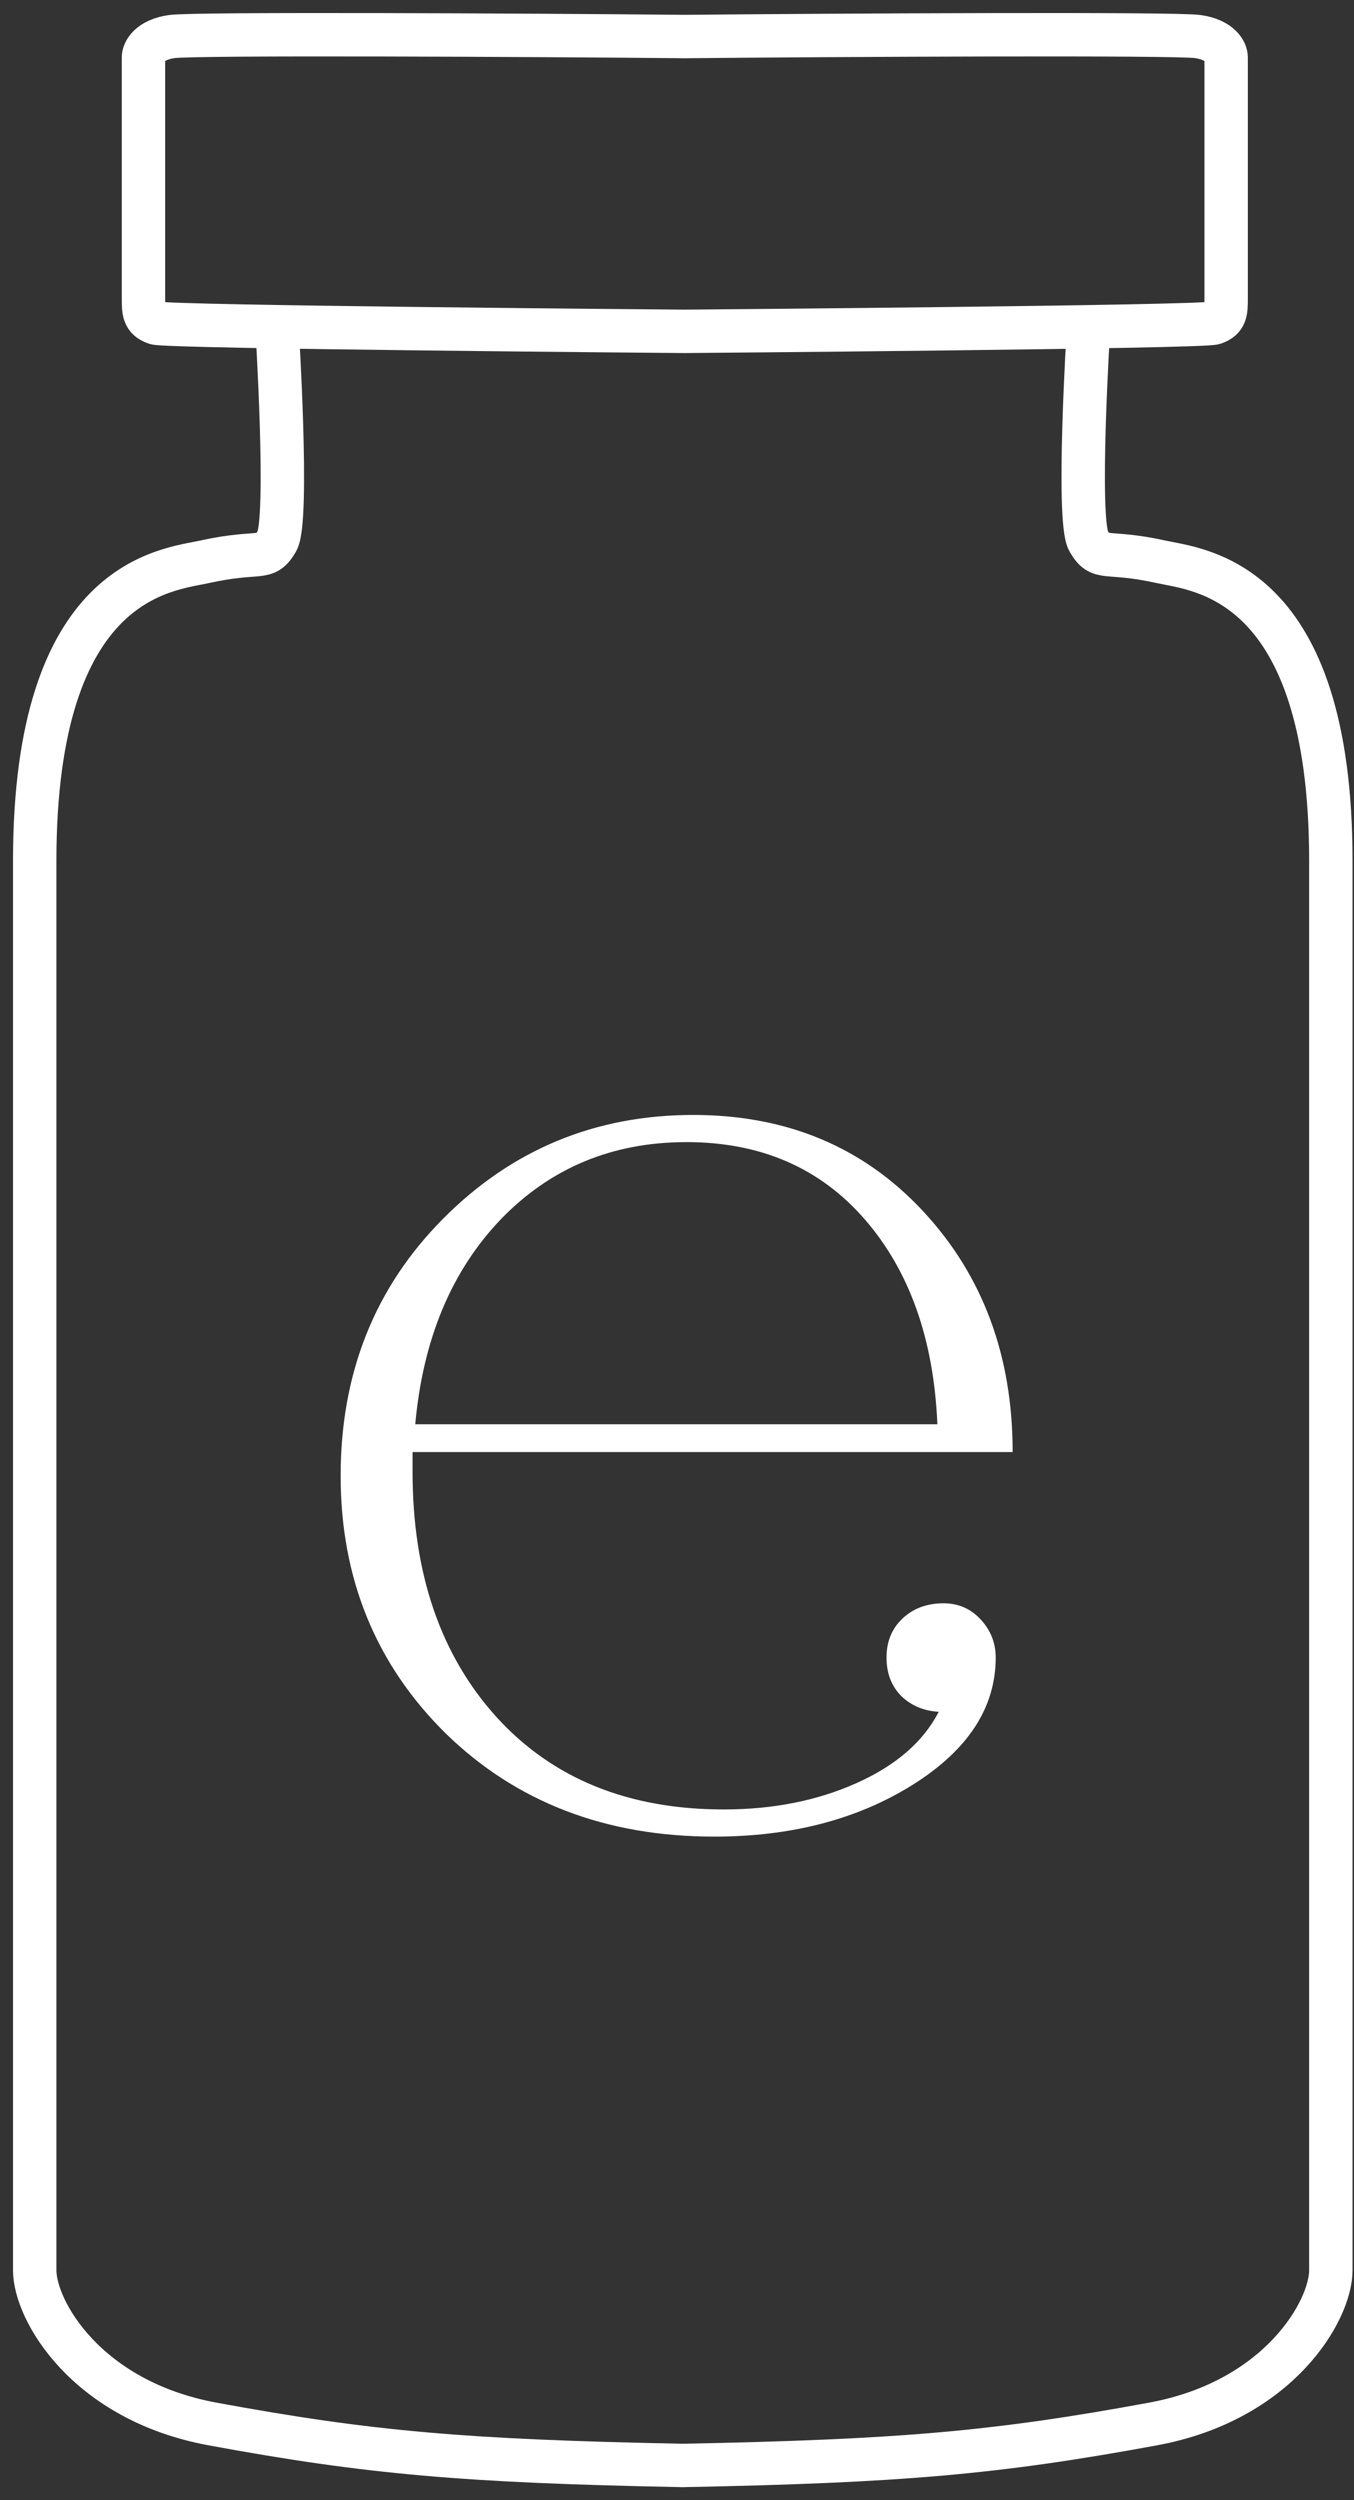 <svg xmlns="http://www.w3.org/2000/svg" fill="none" viewBox="0 0 39 72" height="72" width="39">
<rect x="0" y="0" width="39" height="72" fill="#333333" stroke="none"/>
<path stroke-width="1.25" stroke="white" d="M7.978 9.423C7.978 9.423 8.327 14.984 7.978 15.582C7.629 16.18 7.513 15.821 5.885 16.18C4.799 16.419 1 16.658 1 24.789V65.38C1 66.536 2.489 69.135 6.117 69.804C10.639 70.639 13.427 70.879 19.667 70.999M19.667 70.999C19.686 70.999 19.705 71 19.725 71M19.667 70.999C25.906 70.879 28.694 70.639 33.216 69.804C36.845 69.135 38.333 66.536 38.333 65.38V24.789C38.333 16.658 34.534 16.419 33.449 16.18C31.82 15.821 31.704 16.18 31.355 15.582C31.006 14.984 31.355 9.423 31.355 9.423M19.667 70.999C19.647 70.999 19.628 71 19.608 71M19.725 1.052C15.55 1.012 5.592 0.958 4.947 1.053C4.296 1.148 4.133 1.491 4.133 1.651V8.586C4.133 8.968 4.133 9.183 4.482 9.303C4.831 9.423 19.725 9.542 19.725 9.542C19.725 9.542 34.619 9.423 34.968 9.303C35.317 9.183 35.317 8.968 35.317 8.586V1.651C35.317 1.491 35.154 1.148 34.503 1.053C33.857 0.958 23.9 1.012 19.725 1.052ZM19.725 1.052C19.764 1.052 19.803 1.052 19.841 1.053M19.725 1.052C19.686 1.052 19.647 1.052 19.608 1.053"></path>
<path fill="white" d="M27.176 46.171C27.605 46.171 27.963 46.327 28.25 46.64C28.537 46.952 28.68 47.317 28.68 47.733C28.68 49.179 27.879 50.403 26.277 51.405C24.689 52.395 22.788 52.89 20.574 52.89C17.449 52.89 14.871 51.9 12.84 49.921C10.822 47.929 9.812 45.455 9.812 42.499C9.812 39.543 10.796 37.076 12.762 35.097C14.741 33.105 17.143 32.108 19.969 32.108C22.664 32.108 24.871 33.033 26.59 34.882C28.309 36.731 29.168 39.042 29.168 41.815H11.883V42.382C11.883 45.312 12.69 47.668 14.305 49.452C15.919 51.223 18.1 52.108 20.848 52.108C22.267 52.108 23.543 51.855 24.676 51.347C25.809 50.839 26.596 50.155 27.039 49.296C26.609 49.27 26.251 49.12 25.965 48.847C25.678 48.56 25.535 48.189 25.535 47.733C25.535 47.278 25.685 46.907 25.984 46.62C26.297 46.321 26.694 46.171 27.176 46.171ZM24.91 35.116C23.621 33.632 21.909 32.89 19.773 32.89C17.638 32.89 15.854 33.632 14.422 35.116C13.003 36.601 12.182 38.567 11.961 41.015H27C26.896 38.567 26.199 36.601 24.91 35.116Z"></path>
</svg>
